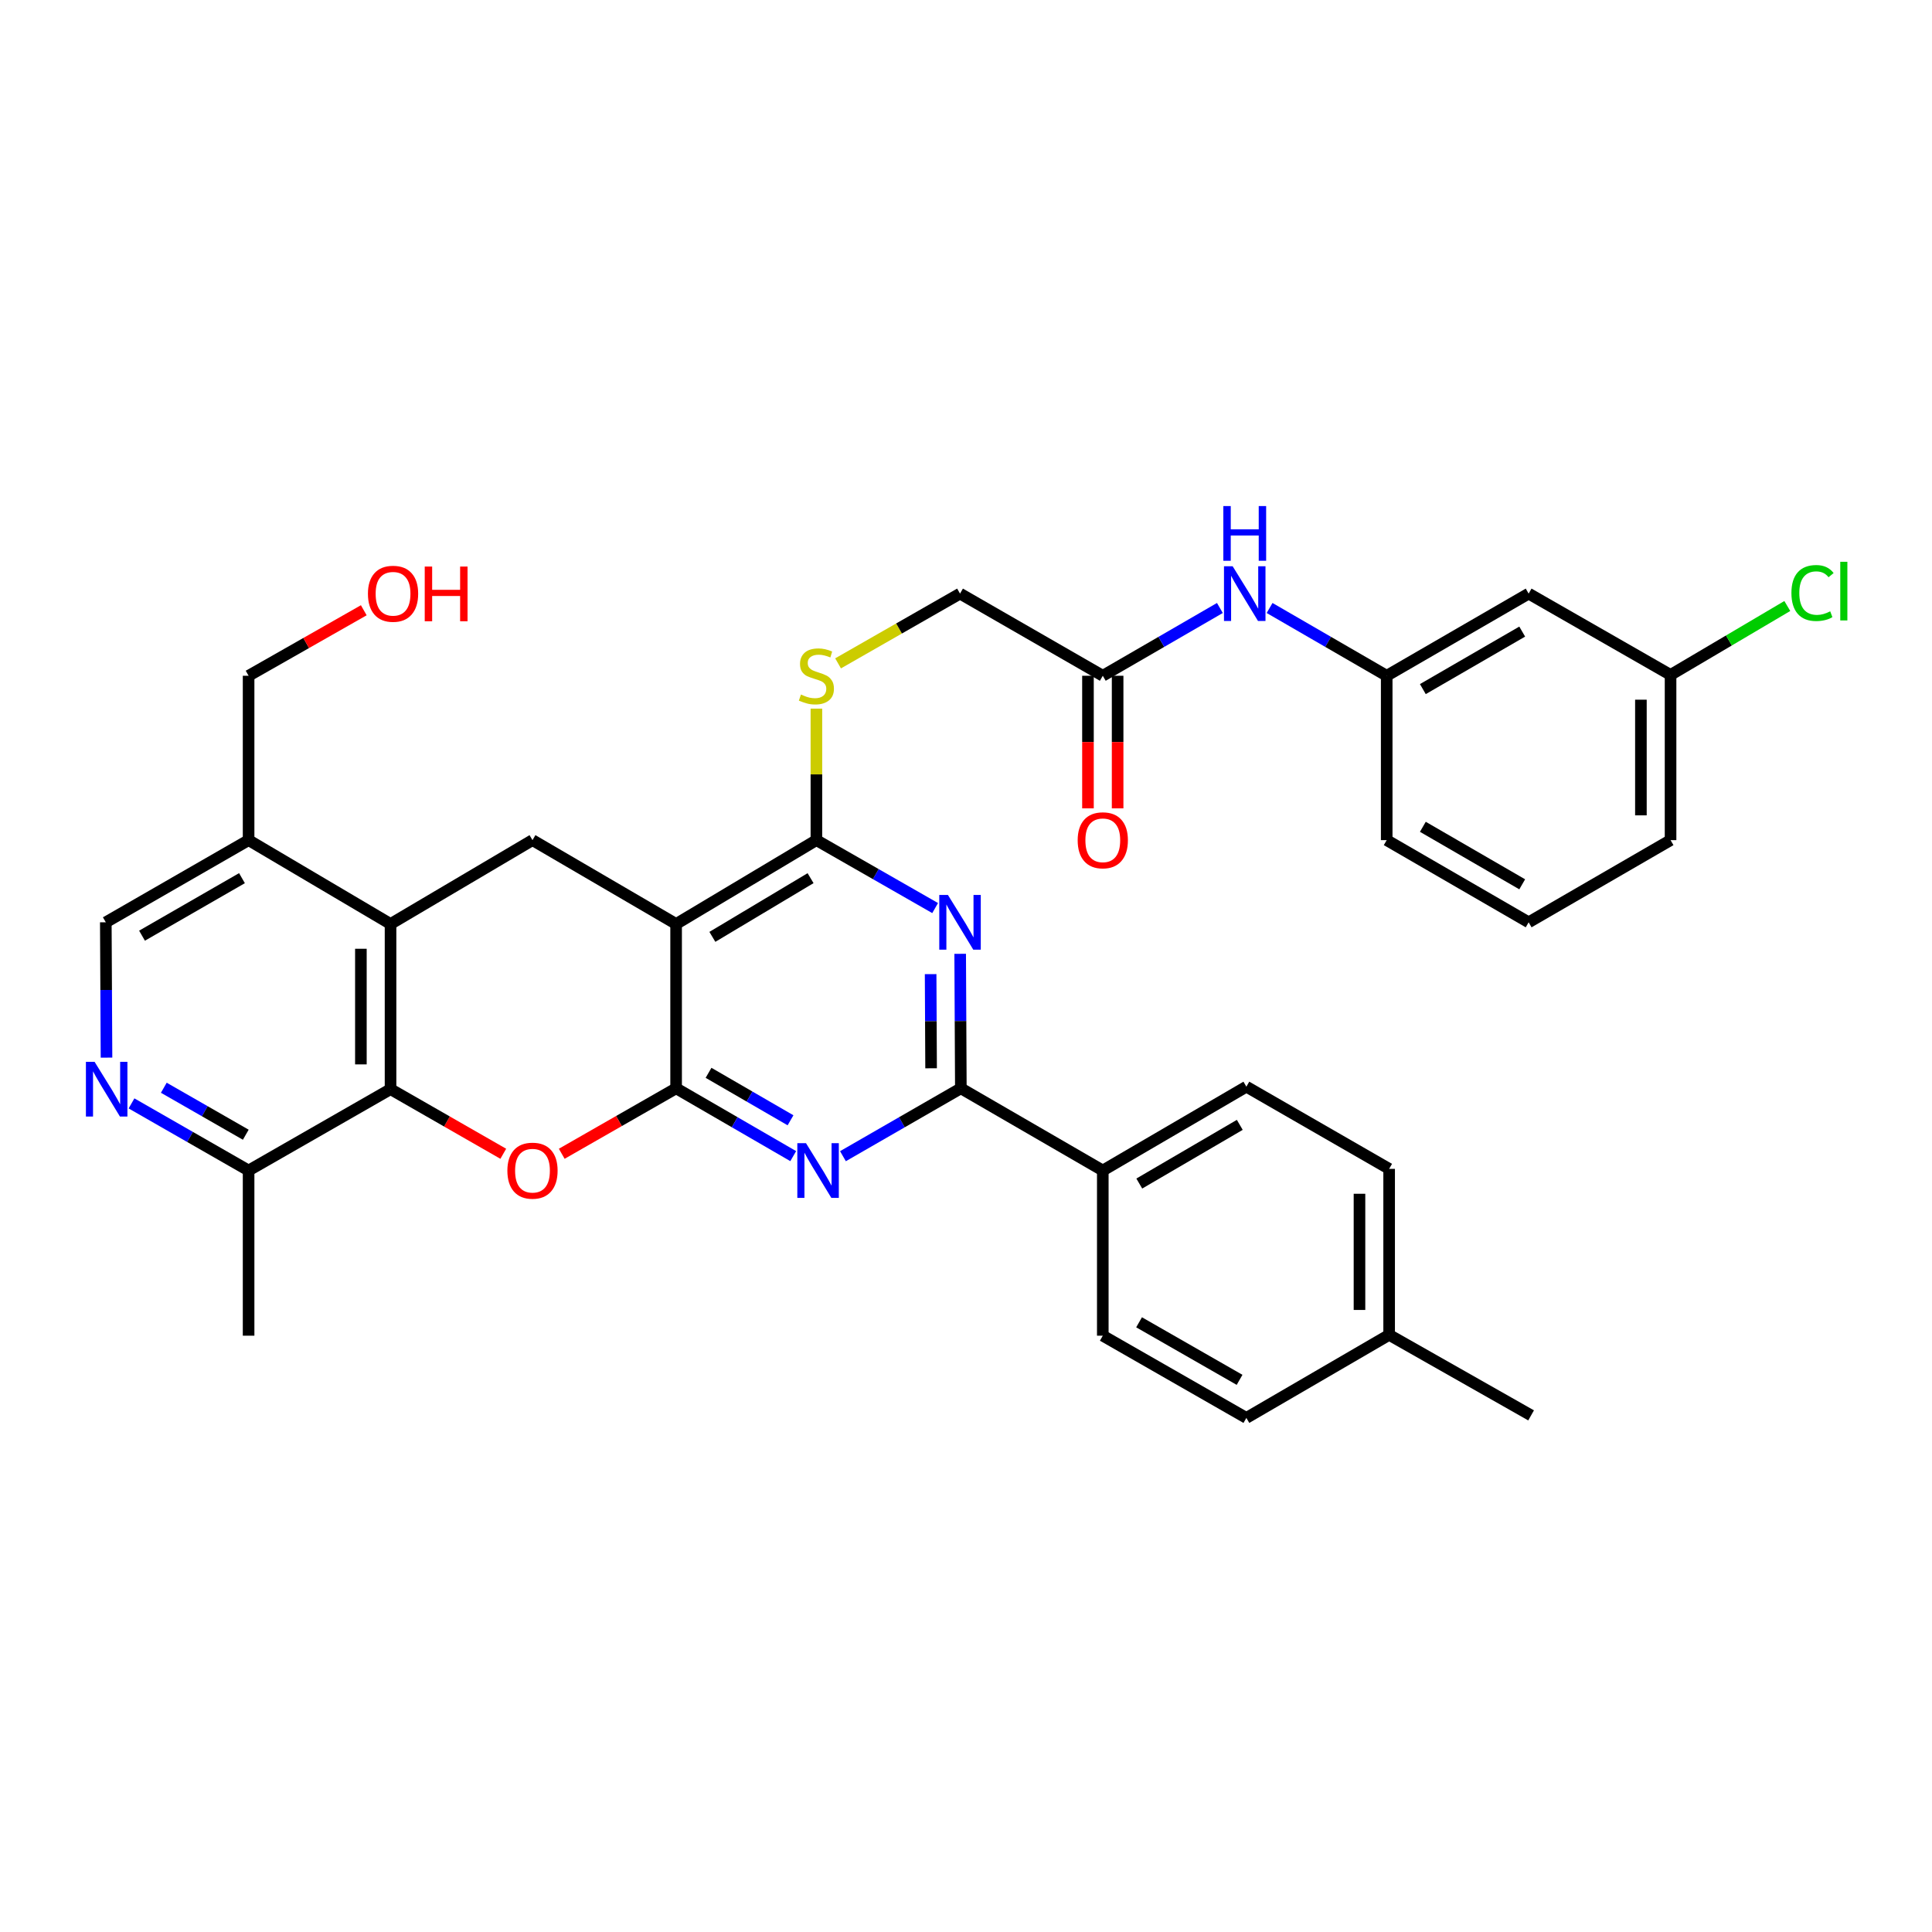 <?xml version='1.0' encoding='iso-8859-1'?>
<svg version='1.1' baseProfile='full'
              xmlns='http://www.w3.org/2000/svg'
                      xmlns:rdkit='http://www.rdkit.org/xml'
                      xmlns:xlink='http://www.w3.org/1999/xlink'
                  xml:space='preserve'
width='1000px' height='1000px' viewBox='0 0 1000 1000'>
<!-- END OF HEADER -->
<rect style='opacity:1.0;fill:#FFFFFF;stroke:none' width='1000' height='1000' x='0' y='0'> </rect>
<path class='bond-0' d='M 349.956,563.306 L 349.956,478.255' style='fill:none;fill-rule:evenodd;stroke:#000000;stroke-width:6px;stroke-linecap:butt;stroke-linejoin:miter;stroke-opacity:1' />
<path class='bond-1' d='M 349.956,563.306 L 380.264,580.857' style='fill:none;fill-rule:evenodd;stroke:#000000;stroke-width:6px;stroke-linecap:butt;stroke-linejoin:miter;stroke-opacity:1' />
<path class='bond-1' d='M 380.264,580.857 L 410.572,598.408' style='fill:none;fill-rule:evenodd;stroke:#0000FF;stroke-width:6px;stroke-linecap:butt;stroke-linejoin:miter;stroke-opacity:1' />
<path class='bond-1' d='M 366.74,555.289 L 387.956,567.574' style='fill:none;fill-rule:evenodd;stroke:#000000;stroke-width:6px;stroke-linecap:butt;stroke-linejoin:miter;stroke-opacity:1' />
<path class='bond-1' d='M 387.956,567.574 L 409.172,579.86' style='fill:none;fill-rule:evenodd;stroke:#0000FF;stroke-width:6px;stroke-linecap:butt;stroke-linejoin:miter;stroke-opacity:1' />
<path class='bond-2' d='M 349.956,563.306 L 320.356,580.248' style='fill:none;fill-rule:evenodd;stroke:#000000;stroke-width:6px;stroke-linecap:butt;stroke-linejoin:miter;stroke-opacity:1' />
<path class='bond-2' d='M 320.356,580.248 L 290.756,597.19' style='fill:none;fill-rule:evenodd;stroke:#FF0000;stroke-width:6px;stroke-linecap:butt;stroke-linejoin:miter;stroke-opacity:1' />
<path class='bond-4' d='M 349.956,478.255 L 422.565,434.851' style='fill:none;fill-rule:evenodd;stroke:#000000;stroke-width:6px;stroke-linecap:butt;stroke-linejoin:miter;stroke-opacity:1' />
<path class='bond-4' d='M 368.723,484.919 L 419.549,454.536' style='fill:none;fill-rule:evenodd;stroke:#000000;stroke-width:6px;stroke-linecap:butt;stroke-linejoin:miter;stroke-opacity:1' />
<path class='bond-8' d='M 349.956,478.255 L 275.615,434.851' style='fill:none;fill-rule:evenodd;stroke:#000000;stroke-width:6px;stroke-linecap:butt;stroke-linejoin:miter;stroke-opacity:1' />
<path class='bond-5' d='M 436.307,598.445 L 466.82,580.876' style='fill:none;fill-rule:evenodd;stroke:#0000FF;stroke-width:6px;stroke-linecap:butt;stroke-linejoin:miter;stroke-opacity:1' />
<path class='bond-5' d='M 466.82,580.876 L 497.333,563.306' style='fill:none;fill-rule:evenodd;stroke:#000000;stroke-width:6px;stroke-linecap:butt;stroke-linejoin:miter;stroke-opacity:1' />
<path class='bond-6' d='M 260.498,597.193 L 231.321,580.471' style='fill:none;fill-rule:evenodd;stroke:#FF0000;stroke-width:6px;stroke-linecap:butt;stroke-linejoin:miter;stroke-opacity:1' />
<path class='bond-6' d='M 231.321,580.471 L 202.144,563.749' style='fill:none;fill-rule:evenodd;stroke:#000000;stroke-width:6px;stroke-linecap:butt;stroke-linejoin:miter;stroke-opacity:1' />
<path class='bond-3' d='M 496.987,493.693 L 497.16,528.5' style='fill:none;fill-rule:evenodd;stroke:#0000FF;stroke-width:6px;stroke-linecap:butt;stroke-linejoin:miter;stroke-opacity:1' />
<path class='bond-3' d='M 497.16,528.5 L 497.333,563.306' style='fill:none;fill-rule:evenodd;stroke:#000000;stroke-width:6px;stroke-linecap:butt;stroke-linejoin:miter;stroke-opacity:1' />
<path class='bond-3' d='M 481.69,504.211 L 481.811,528.576' style='fill:none;fill-rule:evenodd;stroke:#0000FF;stroke-width:6px;stroke-linecap:butt;stroke-linejoin:miter;stroke-opacity:1' />
<path class='bond-3' d='M 481.811,528.576 L 481.932,552.94' style='fill:none;fill-rule:evenodd;stroke:#000000;stroke-width:6px;stroke-linecap:butt;stroke-linejoin:miter;stroke-opacity:1' />
<path class='bond-36' d='M 484.025,470.015 L 453.295,452.433' style='fill:none;fill-rule:evenodd;stroke:#0000FF;stroke-width:6px;stroke-linecap:butt;stroke-linejoin:miter;stroke-opacity:1' />
<path class='bond-36' d='M 453.295,452.433 L 422.565,434.851' style='fill:none;fill-rule:evenodd;stroke:#000000;stroke-width:6px;stroke-linecap:butt;stroke-linejoin:miter;stroke-opacity:1' />
<path class='bond-11' d='M 422.565,434.851 L 422.565,400.816' style='fill:none;fill-rule:evenodd;stroke:#000000;stroke-width:6px;stroke-linecap:butt;stroke-linejoin:miter;stroke-opacity:1' />
<path class='bond-11' d='M 422.565,400.816 L 422.565,366.781' style='fill:none;fill-rule:evenodd;stroke:#CCCC00;stroke-width:6px;stroke-linecap:butt;stroke-linejoin:miter;stroke-opacity:1' />
<path class='bond-13' d='M 497.333,563.306 L 570.803,605.857' style='fill:none;fill-rule:evenodd;stroke:#000000;stroke-width:6px;stroke-linecap:butt;stroke-linejoin:miter;stroke-opacity:1' />
<path class='bond-7' d='M 202.144,563.749 L 202.144,478.255' style='fill:none;fill-rule:evenodd;stroke:#000000;stroke-width:6px;stroke-linecap:butt;stroke-linejoin:miter;stroke-opacity:1' />
<path class='bond-7' d='M 186.795,550.925 L 186.795,491.079' style='fill:none;fill-rule:evenodd;stroke:#000000;stroke-width:6px;stroke-linecap:butt;stroke-linejoin:miter;stroke-opacity:1' />
<path class='bond-12' d='M 202.144,563.749 L 128.673,605.857' style='fill:none;fill-rule:evenodd;stroke:#000000;stroke-width:6px;stroke-linecap:butt;stroke-linejoin:miter;stroke-opacity:1' />
<path class='bond-10' d='M 202.144,478.255 L 128.673,434.851' style='fill:none;fill-rule:evenodd;stroke:#000000;stroke-width:6px;stroke-linecap:butt;stroke-linejoin:miter;stroke-opacity:1' />
<path class='bond-35' d='M 202.144,478.255 L 275.615,434.851' style='fill:none;fill-rule:evenodd;stroke:#000000;stroke-width:6px;stroke-linecap:butt;stroke-linejoin:miter;stroke-opacity:1' />
<path class='bond-9' d='M 68.067,571.119 L 98.37,588.488' style='fill:none;fill-rule:evenodd;stroke:#0000FF;stroke-width:6px;stroke-linecap:butt;stroke-linejoin:miter;stroke-opacity:1' />
<path class='bond-9' d='M 98.37,588.488 L 128.673,605.857' style='fill:none;fill-rule:evenodd;stroke:#000000;stroke-width:6px;stroke-linecap:butt;stroke-linejoin:miter;stroke-opacity:1' />
<path class='bond-9' d='M 84.791,563.013 L 106.003,575.171' style='fill:none;fill-rule:evenodd;stroke:#0000FF;stroke-width:6px;stroke-linecap:butt;stroke-linejoin:miter;stroke-opacity:1' />
<path class='bond-9' d='M 106.003,575.171 L 127.215,587.33' style='fill:none;fill-rule:evenodd;stroke:#000000;stroke-width:6px;stroke-linecap:butt;stroke-linejoin:miter;stroke-opacity:1' />
<path class='bond-16' d='M 55.127,547.43 L 54.947,512.408' style='fill:none;fill-rule:evenodd;stroke:#0000FF;stroke-width:6px;stroke-linecap:butt;stroke-linejoin:miter;stroke-opacity:1' />
<path class='bond-16' d='M 54.947,512.408 L 54.767,477.385' style='fill:none;fill-rule:evenodd;stroke:#000000;stroke-width:6px;stroke-linecap:butt;stroke-linejoin:miter;stroke-opacity:1' />
<path class='bond-28' d='M 128.673,434.851 L 128.673,349.775' style='fill:none;fill-rule:evenodd;stroke:#000000;stroke-width:6px;stroke-linecap:butt;stroke-linejoin:miter;stroke-opacity:1' />
<path class='bond-37' d='M 128.673,434.851 L 54.767,477.385' style='fill:none;fill-rule:evenodd;stroke:#000000;stroke-width:6px;stroke-linecap:butt;stroke-linejoin:miter;stroke-opacity:1' />
<path class='bond-37' d='M 125.243,454.534 L 73.509,484.308' style='fill:none;fill-rule:evenodd;stroke:#000000;stroke-width:6px;stroke-linecap:butt;stroke-linejoin:miter;stroke-opacity:1' />
<path class='bond-20' d='M 433.786,343.356 L 465.346,325.302' style='fill:none;fill-rule:evenodd;stroke:#CCCC00;stroke-width:6px;stroke-linecap:butt;stroke-linejoin:miter;stroke-opacity:1' />
<path class='bond-20' d='M 465.346,325.302 L 496.906,307.249' style='fill:none;fill-rule:evenodd;stroke:#000000;stroke-width:6px;stroke-linecap:butt;stroke-linejoin:miter;stroke-opacity:1' />
<path class='bond-32' d='M 128.673,605.857 L 128.673,691.352' style='fill:none;fill-rule:evenodd;stroke:#000000;stroke-width:6px;stroke-linecap:butt;stroke-linejoin:miter;stroke-opacity:1' />
<path class='bond-21' d='M 570.803,605.857 L 645.119,562.462' style='fill:none;fill-rule:evenodd;stroke:#000000;stroke-width:6px;stroke-linecap:butt;stroke-linejoin:miter;stroke-opacity:1' />
<path class='bond-21' d='M 589.691,612.603 L 641.711,582.226' style='fill:none;fill-rule:evenodd;stroke:#000000;stroke-width:6px;stroke-linecap:butt;stroke-linejoin:miter;stroke-opacity:1' />
<path class='bond-22' d='M 570.803,605.857 L 570.803,691.352' style='fill:none;fill-rule:evenodd;stroke:#000000;stroke-width:6px;stroke-linecap:butt;stroke-linejoin:miter;stroke-opacity:1' />
<path class='bond-14' d='M 570.803,349.775 L 496.906,307.249' style='fill:none;fill-rule:evenodd;stroke:#000000;stroke-width:6px;stroke-linecap:butt;stroke-linejoin:miter;stroke-opacity:1' />
<path class='bond-15' d='M 570.803,349.775 L 601.108,332.234' style='fill:none;fill-rule:evenodd;stroke:#000000;stroke-width:6px;stroke-linecap:butt;stroke-linejoin:miter;stroke-opacity:1' />
<path class='bond-15' d='M 601.108,332.234 L 631.412,314.694' style='fill:none;fill-rule:evenodd;stroke:#0000FF;stroke-width:6px;stroke-linecap:butt;stroke-linejoin:miter;stroke-opacity:1' />
<path class='bond-19' d='M 563.129,349.775 L 563.129,384.089' style='fill:none;fill-rule:evenodd;stroke:#000000;stroke-width:6px;stroke-linecap:butt;stroke-linejoin:miter;stroke-opacity:1' />
<path class='bond-19' d='M 563.129,384.089 L 563.129,418.404' style='fill:none;fill-rule:evenodd;stroke:#FF0000;stroke-width:6px;stroke-linecap:butt;stroke-linejoin:miter;stroke-opacity:1' />
<path class='bond-19' d='M 578.478,349.775 L 578.478,384.089' style='fill:none;fill-rule:evenodd;stroke:#000000;stroke-width:6px;stroke-linecap:butt;stroke-linejoin:miter;stroke-opacity:1' />
<path class='bond-19' d='M 578.478,384.089 L 578.478,418.404' style='fill:none;fill-rule:evenodd;stroke:#FF0000;stroke-width:6px;stroke-linecap:butt;stroke-linejoin:miter;stroke-opacity:1' />
<path class='bond-17' d='M 657.137,314.693 L 687.445,332.234' style='fill:none;fill-rule:evenodd;stroke:#0000FF;stroke-width:6px;stroke-linecap:butt;stroke-linejoin:miter;stroke-opacity:1' />
<path class='bond-17' d='M 687.445,332.234 L 717.754,349.775' style='fill:none;fill-rule:evenodd;stroke:#000000;stroke-width:6px;stroke-linecap:butt;stroke-linejoin:miter;stroke-opacity:1' />
<path class='bond-18' d='M 717.754,349.775 L 791.225,307.249' style='fill:none;fill-rule:evenodd;stroke:#000000;stroke-width:6px;stroke-linecap:butt;stroke-linejoin:miter;stroke-opacity:1' />
<path class='bond-18' d='M 736.464,356.68 L 787.893,326.912' style='fill:none;fill-rule:evenodd;stroke:#000000;stroke-width:6px;stroke-linecap:butt;stroke-linejoin:miter;stroke-opacity:1' />
<path class='bond-31' d='M 717.754,349.775 L 717.754,434.851' style='fill:none;fill-rule:evenodd;stroke:#000000;stroke-width:6px;stroke-linecap:butt;stroke-linejoin:miter;stroke-opacity:1' />
<path class='bond-23' d='M 791.225,307.249 L 864.679,349.331' style='fill:none;fill-rule:evenodd;stroke:#000000;stroke-width:6px;stroke-linecap:butt;stroke-linejoin:miter;stroke-opacity:1' />
<path class='bond-24' d='M 645.119,562.462 L 719.016,605.004' style='fill:none;fill-rule:evenodd;stroke:#000000;stroke-width:6px;stroke-linecap:butt;stroke-linejoin:miter;stroke-opacity:1' />
<path class='bond-25' d='M 570.803,691.352 L 645.119,733.911' style='fill:none;fill-rule:evenodd;stroke:#000000;stroke-width:6px;stroke-linecap:butt;stroke-linejoin:miter;stroke-opacity:1' />
<path class='bond-25' d='M 589.579,684.416 L 641.599,714.208' style='fill:none;fill-rule:evenodd;stroke:#000000;stroke-width:6px;stroke-linecap:butt;stroke-linejoin:miter;stroke-opacity:1' />
<path class='bond-27' d='M 864.679,349.331 L 894.892,331.498' style='fill:none;fill-rule:evenodd;stroke:#000000;stroke-width:6px;stroke-linecap:butt;stroke-linejoin:miter;stroke-opacity:1' />
<path class='bond-27' d='M 894.892,331.498 L 925.105,313.666' style='fill:none;fill-rule:evenodd;stroke:#00CC00;stroke-width:6px;stroke-linecap:butt;stroke-linejoin:miter;stroke-opacity:1' />
<path class='bond-39' d='M 864.679,349.331 L 864.679,434.851' style='fill:none;fill-rule:evenodd;stroke:#000000;stroke-width:6px;stroke-linecap:butt;stroke-linejoin:miter;stroke-opacity:1' />
<path class='bond-39' d='M 849.33,362.159 L 849.33,422.023' style='fill:none;fill-rule:evenodd;stroke:#000000;stroke-width:6px;stroke-linecap:butt;stroke-linejoin:miter;stroke-opacity:1' />
<path class='bond-38' d='M 719.016,605.004 L 719.016,690.917' style='fill:none;fill-rule:evenodd;stroke:#000000;stroke-width:6px;stroke-linecap:butt;stroke-linejoin:miter;stroke-opacity:1' />
<path class='bond-38' d='M 703.667,617.891 L 703.667,678.03' style='fill:none;fill-rule:evenodd;stroke:#000000;stroke-width:6px;stroke-linecap:butt;stroke-linejoin:miter;stroke-opacity:1' />
<path class='bond-26' d='M 645.119,733.911 L 719.016,690.917' style='fill:none;fill-rule:evenodd;stroke:#000000;stroke-width:6px;stroke-linecap:butt;stroke-linejoin:miter;stroke-opacity:1' />
<path class='bond-34' d='M 719.016,690.917 L 792.496,732.598' style='fill:none;fill-rule:evenodd;stroke:#000000;stroke-width:6px;stroke-linecap:butt;stroke-linejoin:miter;stroke-opacity:1' />
<path class='bond-29' d='M 128.673,349.775 L 158.481,332.82' style='fill:none;fill-rule:evenodd;stroke:#000000;stroke-width:6px;stroke-linecap:butt;stroke-linejoin:miter;stroke-opacity:1' />
<path class='bond-29' d='M 158.481,332.82 L 188.29,315.866' style='fill:none;fill-rule:evenodd;stroke:#FF0000;stroke-width:6px;stroke-linecap:butt;stroke-linejoin:miter;stroke-opacity:1' />
<path class='bond-30' d='M 791.225,477.385 L 717.754,434.851' style='fill:none;fill-rule:evenodd;stroke:#000000;stroke-width:6px;stroke-linecap:butt;stroke-linejoin:miter;stroke-opacity:1' />
<path class='bond-30' d='M 787.895,457.721 L 736.465,427.948' style='fill:none;fill-rule:evenodd;stroke:#000000;stroke-width:6px;stroke-linecap:butt;stroke-linejoin:miter;stroke-opacity:1' />
<path class='bond-33' d='M 791.225,477.385 L 864.679,434.851' style='fill:none;fill-rule:evenodd;stroke:#000000;stroke-width:6px;stroke-linecap:butt;stroke-linejoin:miter;stroke-opacity:1' />
<path  class='atom-2' d='M 417.175 591.697
L 426.455 606.697
Q 427.375 608.177, 428.855 610.857
Q 430.335 613.537, 430.415 613.697
L 430.415 591.697
L 434.175 591.697
L 434.175 620.017
L 430.295 620.017
L 420.335 603.617
Q 419.175 601.697, 417.935 599.497
Q 416.735 597.297, 416.375 596.617
L 416.375 620.017
L 412.695 620.017
L 412.695 591.697
L 417.175 591.697
' fill='#0000FF'/>
<path  class='atom-3' d='M 262.615 605.937
Q 262.615 599.137, 265.975 595.337
Q 269.335 591.537, 275.615 591.537
Q 281.895 591.537, 285.255 595.337
Q 288.615 599.137, 288.615 605.937
Q 288.615 612.817, 285.215 616.737
Q 281.815 620.617, 275.615 620.617
Q 269.375 620.617, 265.975 616.737
Q 262.615 612.857, 262.615 605.937
M 275.615 617.417
Q 279.935 617.417, 282.255 614.537
Q 284.615 611.617, 284.615 605.937
Q 284.615 600.377, 282.255 597.577
Q 279.935 594.737, 275.615 594.737
Q 271.295 594.737, 268.935 597.537
Q 266.615 600.337, 266.615 605.937
Q 266.615 611.657, 268.935 614.537
Q 271.295 617.417, 275.615 617.417
' fill='#FF0000'/>
<path  class='atom-4' d='M 490.646 463.225
L 499.926 478.225
Q 500.846 479.705, 502.326 482.385
Q 503.806 485.065, 503.886 485.225
L 503.886 463.225
L 507.646 463.225
L 507.646 491.545
L 503.766 491.545
L 493.806 475.145
Q 492.646 473.225, 491.406 471.025
Q 490.206 468.825, 489.846 468.145
L 489.846 491.545
L 486.166 491.545
L 486.166 463.225
L 490.646 463.225
' fill='#0000FF'/>
<path  class='atom-10' d='M 48.95 549.589
L 58.23 564.589
Q 59.151 566.069, 60.63 568.749
Q 62.111 571.429, 62.191 571.589
L 62.191 549.589
L 65.951 549.589
L 65.951 577.909
L 62.071 577.909
L 52.111 561.509
Q 50.95 559.589, 49.711 557.389
Q 48.511 555.189, 48.151 554.509
L 48.151 577.909
L 44.471 577.909
L 44.471 549.589
L 48.95 549.589
' fill='#0000FF'/>
<path  class='atom-12' d='M 414.565 359.495
Q 414.885 359.615, 416.205 360.175
Q 417.525 360.735, 418.965 361.095
Q 420.445 361.415, 421.885 361.415
Q 424.565 361.415, 426.125 360.135
Q 427.685 358.815, 427.685 356.535
Q 427.685 354.975, 426.885 354.015
Q 426.125 353.055, 424.925 352.535
Q 423.725 352.015, 421.725 351.415
Q 419.205 350.655, 417.685 349.935
Q 416.205 349.215, 415.125 347.695
Q 414.085 346.175, 414.085 343.615
Q 414.085 340.055, 416.485 337.855
Q 418.925 335.655, 423.725 335.655
Q 427.005 335.655, 430.725 337.215
L 429.805 340.295
Q 426.405 338.895, 423.845 338.895
Q 421.085 338.895, 419.565 340.055
Q 418.045 341.175, 418.085 343.135
Q 418.085 344.655, 418.845 345.575
Q 419.645 346.495, 420.765 347.015
Q 421.925 347.535, 423.845 348.135
Q 426.405 348.935, 427.925 349.735
Q 429.445 350.535, 430.525 352.175
Q 431.645 353.775, 431.645 356.535
Q 431.645 360.455, 429.005 362.575
Q 426.405 364.655, 422.045 364.655
Q 419.525 364.655, 417.605 364.095
Q 415.725 363.575, 413.485 362.655
L 414.565 359.495
' fill='#CCCC00'/>
<path  class='atom-16' d='M 638.014 293.089
L 647.294 308.089
Q 648.214 309.569, 649.694 312.249
Q 651.174 314.929, 651.254 315.089
L 651.254 293.089
L 655.014 293.089
L 655.014 321.409
L 651.134 321.409
L 641.174 305.009
Q 640.014 303.089, 638.774 300.889
Q 637.574 298.689, 637.214 298.009
L 637.214 321.409
L 633.534 321.409
L 633.534 293.089
L 638.014 293.089
' fill='#0000FF'/>
<path  class='atom-16' d='M 633.194 261.937
L 637.034 261.937
L 637.034 273.977
L 651.514 273.977
L 651.514 261.937
L 655.354 261.937
L 655.354 290.257
L 651.514 290.257
L 651.514 277.177
L 637.034 277.177
L 637.034 290.257
L 633.194 290.257
L 633.194 261.937
' fill='#0000FF'/>
<path  class='atom-20' d='M 557.803 434.931
Q 557.803 428.131, 561.163 424.331
Q 564.523 420.531, 570.803 420.531
Q 577.083 420.531, 580.443 424.331
Q 583.803 428.131, 583.803 434.931
Q 583.803 441.811, 580.403 445.731
Q 577.003 449.611, 570.803 449.611
Q 564.563 449.611, 561.163 445.731
Q 557.803 441.851, 557.803 434.931
M 570.803 446.411
Q 575.123 446.411, 577.443 443.531
Q 579.803 440.611, 579.803 434.931
Q 579.803 429.371, 577.443 426.571
Q 575.123 423.731, 570.803 423.731
Q 566.483 423.731, 564.123 426.531
Q 561.803 429.331, 561.803 434.931
Q 561.803 440.651, 564.123 443.531
Q 566.483 446.411, 570.803 446.411
' fill='#FF0000'/>
<path  class='atom-28' d='M 927.238 306.941
Q 927.238 299.901, 930.518 296.221
Q 933.838 292.501, 940.118 292.501
Q 945.958 292.501, 949.078 296.621
L 946.438 298.781
Q 944.158 295.781, 940.118 295.781
Q 935.838 295.781, 933.558 298.661
Q 931.318 301.501, 931.318 306.941
Q 931.318 312.541, 933.638 315.421
Q 935.998 318.301, 940.558 318.301
Q 943.678 318.301, 947.318 316.421
L 948.438 319.421
Q 946.958 320.381, 944.718 320.941
Q 942.478 321.501, 939.998 321.501
Q 933.838 321.501, 930.518 317.741
Q 927.238 313.981, 927.238 306.941
' fill='#00CC00'/>
<path  class='atom-28' d='M 952.518 290.781
L 956.198 290.781
L 956.198 321.141
L 952.518 321.141
L 952.518 290.781
' fill='#00CC00'/>
<path  class='atom-30' d='M 190.44 307.329
Q 190.44 300.529, 193.8 296.729
Q 197.16 292.929, 203.44 292.929
Q 209.72 292.929, 213.08 296.729
Q 216.44 300.529, 216.44 307.329
Q 216.44 314.209, 213.04 318.129
Q 209.64 322.009, 203.44 322.009
Q 197.2 322.009, 193.8 318.129
Q 190.44 314.249, 190.44 307.329
M 203.44 318.809
Q 207.76 318.809, 210.08 315.929
Q 212.44 313.009, 212.44 307.329
Q 212.44 301.769, 210.08 298.969
Q 207.76 296.129, 203.44 296.129
Q 199.12 296.129, 196.76 298.929
Q 194.44 301.729, 194.44 307.329
Q 194.44 313.049, 196.76 315.929
Q 199.12 318.809, 203.44 318.809
' fill='#FF0000'/>
<path  class='atom-30' d='M 219.84 293.249
L 223.68 293.249
L 223.68 305.289
L 238.16 305.289
L 238.16 293.249
L 242 293.249
L 242 321.569
L 238.16 321.569
L 238.16 308.489
L 223.68 308.489
L 223.68 321.569
L 219.84 321.569
L 219.84 293.249
' fill='#FF0000'/>
</svg>
